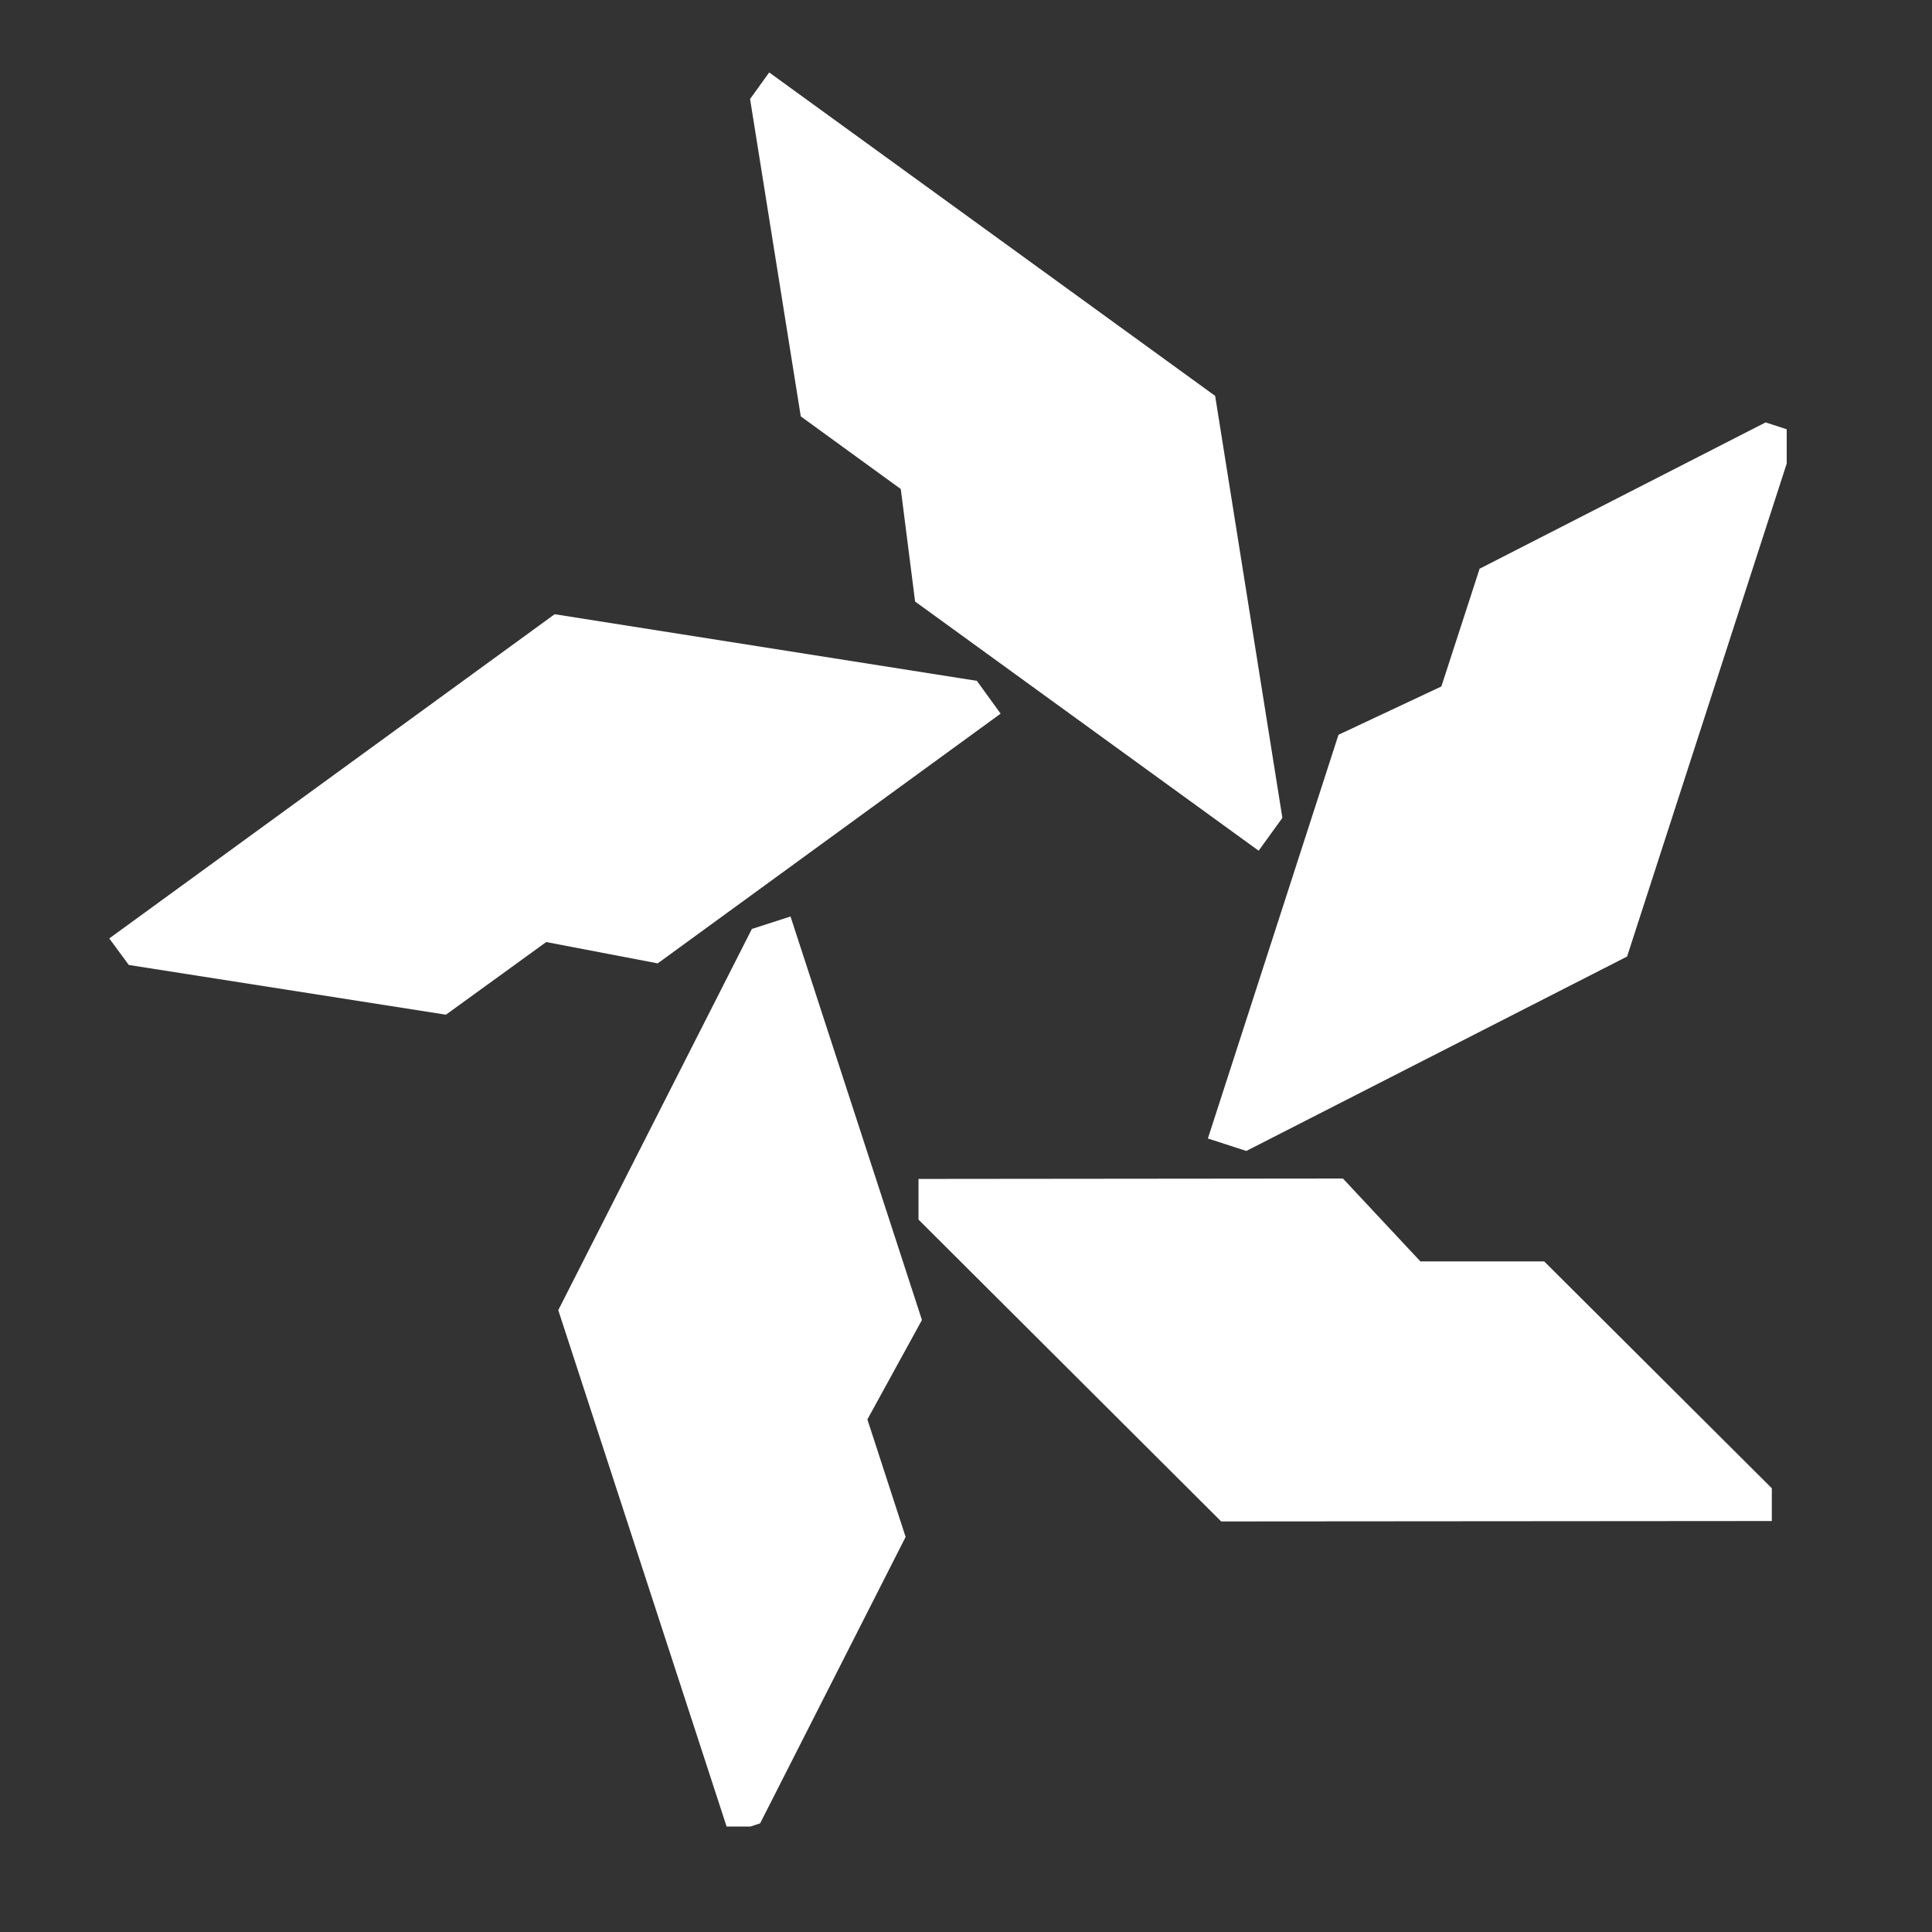 <?xml version="1.0" encoding="utf-8"?>
<svg xmlns="http://www.w3.org/2000/svg" height="50" preserveAspectRatio="xMidYMid meet" version="1.0" viewBox="0 0 37.5 37.5" width="50" zoomAndPan="magnify">
  <rect x="0" y="0" width="37.5" height="37.5" fill="#333333" stroke="none"/>
  <defs>
    <clipPath id="88365af253">
      <path clip-rule="nonzero" d="M 2.113 11 L 20 11 L 20 20 L 2.113 20 Z M 2.113 11"/>
    </clipPath>
    <clipPath id="3622631f58">
      <path clip-rule="nonzero" d="M 14 1.406 L 25 1.406 L 25 17 L 14 17 Z M 14 1.406"/>
    </clipPath>
    <clipPath id="f279b8a2c9">
      <path clip-rule="nonzero" d="M 23 8 L 34.68 8 L 34.68 23 L 23 23 Z M 23 8"/>
    </clipPath>
    <clipPath id="dc000bc7d6">
      <path clip-rule="nonzero" d="M 17 22 L 34.68 22 L 34.68 30 L 17 30 Z M 17 22"/>
    </clipPath>
    <clipPath id="33256987ae">
      <path clip-rule="nonzero" d="M 10 17 L 18 17 L 18 35.453 L 10 35.453 Z M 10 17"/>
    </clipPath>
  </defs>
  <g clip-path="url(#88365af253)">
    <path d="M 19.422 13.852 L 18.961 13.215 L 10.766 11.922 L 2.121 18.215 L 2.5 18.73 L 8.656 19.695 L 10.602 18.285 L 12.766 18.699 Z M 19.422 13.852" fill="#ffffff" fill-opacity="1" fill-rule="nonzero"/>
  </g>
  <g clip-path="url(#3622631f58)">
    <path d="M 17.484 9.492 L 17.762 11.676 L 24.43 16.512 L 24.891 15.875 L 23.586 7.684 L 14.93 1.406 L 14.559 1.922 L 15.543 8.082 Z M 17.484 9.492" fill="#ffffff" fill-opacity="1" fill-rule="nonzero"/>
  </g>
  <g clip-path="url(#f279b8a2c9)">
    <path d="M 24.191 22.34 L 31.582 18.566 L 34.875 8.395 L 34.27 8.199 L 28.719 11.039 L 27.977 13.324 L 25.98 14.262 L 23.445 22.098 Z M 24.191 22.34" fill="#ffffff" fill-opacity="1" fill-rule="nonzero"/>
  </g>
  <g clip-path="url(#dc000bc7d6)">
    <path d="M 29.973 24.484 L 27.57 24.484 L 26.066 22.875 L 17.828 22.883 L 17.828 23.672 L 23.703 29.531 L 34.391 29.523 L 34.391 28.887 Z M 29.973 24.484" fill="#ffffff" fill-opacity="1" fill-rule="nonzero"/>
  </g>
  <g clip-path="url(#33256987ae)">
    <path d="M 15.344 17.789 L 14.594 18.031 L 10.836 25.43 L 14.148 35.59 L 14.754 35.391 L 17.578 29.832 L 16.836 27.551 L 17.895 25.621 Z M 15.344 17.789" fill="#ffffff" fill-opacity="1" fill-rule="nonzero"/>
  </g>
</svg>